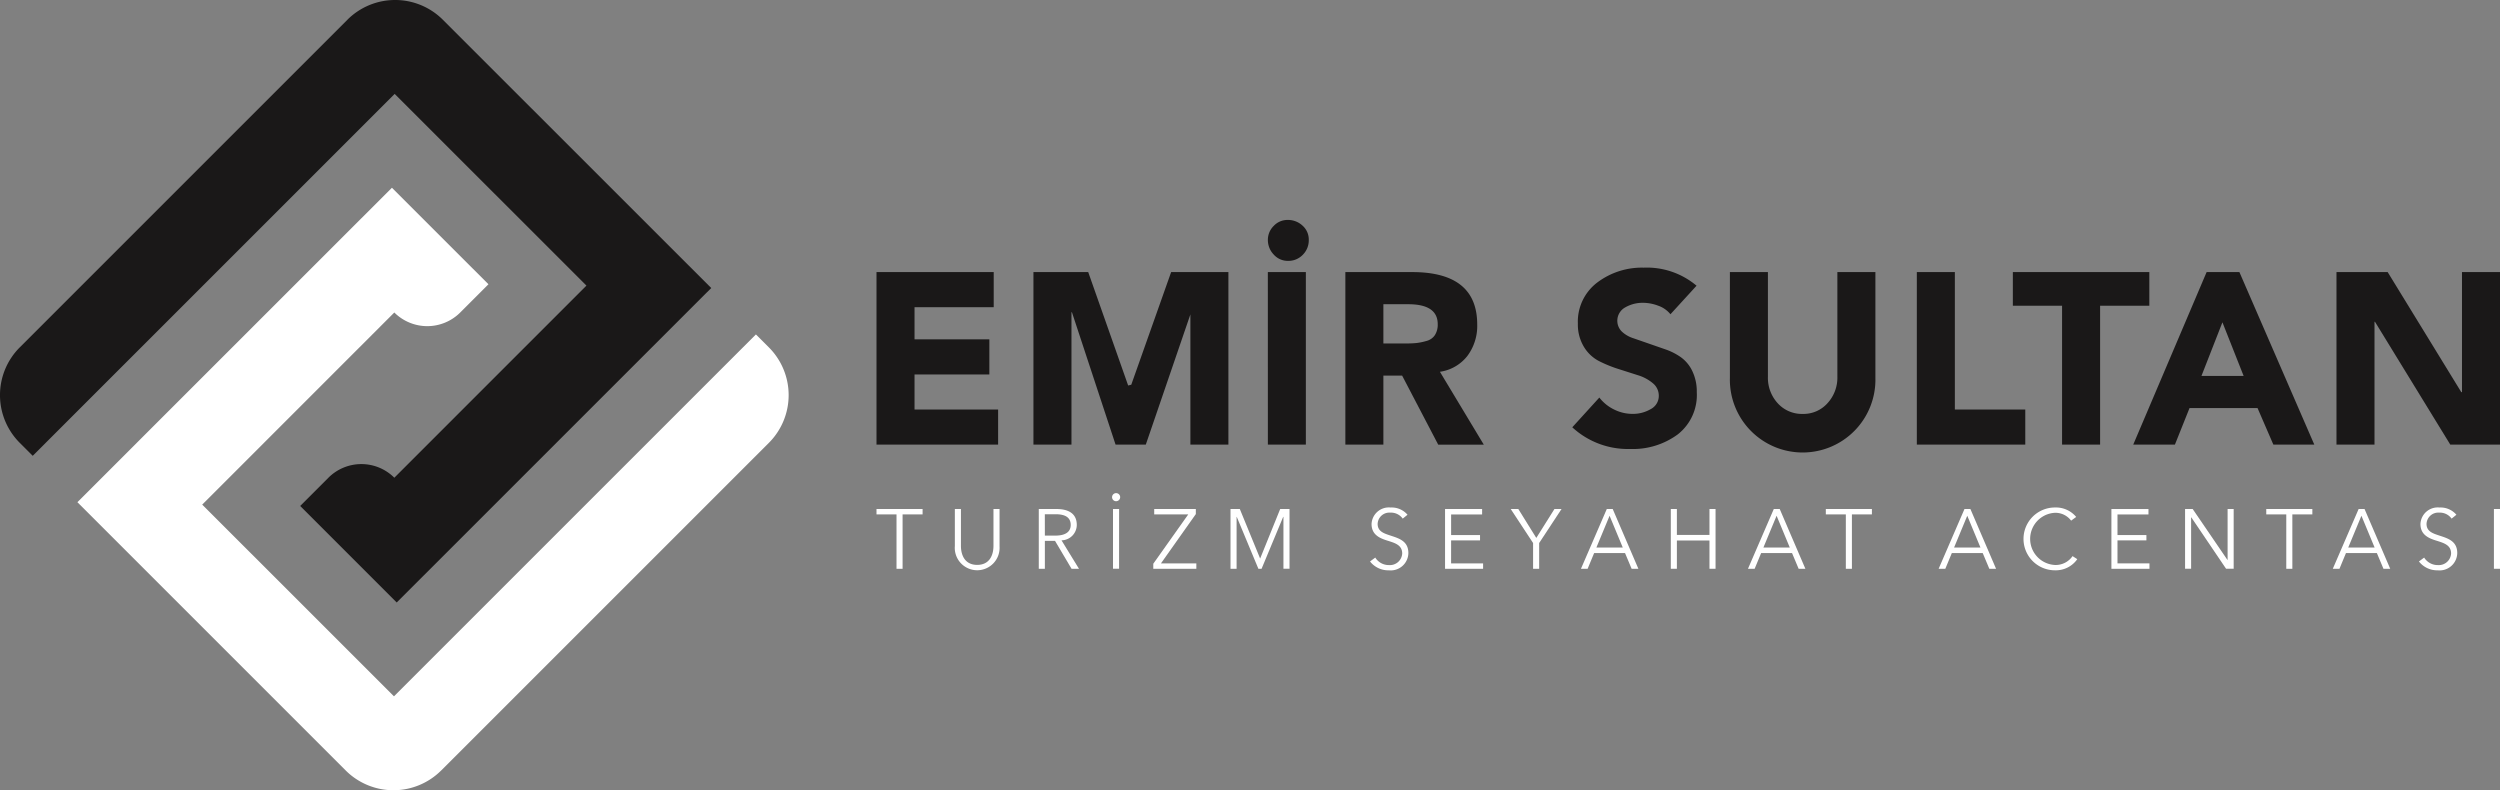 <svg xmlns="http://www.w3.org/2000/svg" id="Group_4" data-name="Group 4" width="276.603" height="87.432" viewBox="0 0 276.603 87.432"><rect x="0" y="0" width="276.603" height="87.432" fill="#808080" stroke="none"/><g id="Group_45" data-name="Group 45"><path id="Path_34" data-name="Path 34" d="M38.438,2.188,2.188,38.433A7.47,7.47,0,0,0,2.189,49l1.432,1.432L43.667,10.39,64.884,31.6,43.628,52.857h0a5.157,5.157,0,0,0-7.292,0l-3.124,3.124L43.892,66.66l34.8-34.792L49,2.188a7.472,7.472,0,0,0-10.567,0" transform="translate(0 0)" fill="#1a1818"></path><path id="Path_35" data-name="Path 35" d="M61.922,117.012l36.25-36.245a7.47,7.47,0,0,0,0-10.565L96.739,68.77,56.693,108.81,35.476,87.6,56.732,66.343a5.157,5.157,0,0,0,7.292,0l3.124-3.124L56.468,52.54l-34.8,34.792,29.683,29.68a7.472,7.472,0,0,0,10.567,0" transform="translate(-13.104 -31.768)" fill="#fff"></path><g id="Group_5" data-name="Group 5" transform="translate(96.977 24.334)"><path id="Path_36" data-name="Path 36" d="M245.292,95.234V76.144h12.969v3.883H249.5v3.559h8.278v3.883H249.5v3.883h9.248v3.883Z" transform="translate(-245.292 -70.374)" fill="#1a1818"></path><path id="Path_37" data-name="Path 37" d="M289.213,95.234V76.144h6.06l4.42,12.549.344-.088,4.411-12.461h6.336v19.09h-4.206V80.593l.066.041-5,14.6H298.3l-4.826-14.641h-.054V95.234Z" transform="translate(-271.849 -70.374)" fill="#1a1818"></path><path id="Path_38" data-name="Path 38" d="M357.058,66.08a2.079,2.079,0,0,1-1.591-.7,2.314,2.314,0,0,1-.647-1.618,2.146,2.146,0,0,1,.647-1.551A2.08,2.08,0,0,1,357,61.55a2.363,2.363,0,0,1,1.658.633,2.059,2.059,0,0,1,.688,1.577,2.261,2.261,0,0,1-.661,1.645,2.194,2.194,0,0,1-1.631.674m-2.238,1.24h4.206V86.41H354.82Z" transform="translate(-311.518 -61.55)" fill="#1a1818"></path><path id="Path_39" data-name="Path 39" d="M376.507,95.234V76.144h7.388q7.2,0,7.2,5.8a5.551,5.551,0,0,1-1.079,3.465,4.7,4.7,0,0,1-3.047,1.766l4.854,8.062H386.78L382.789,87.6h-2.076v7.631ZM380.713,79.7v4.341h2.48a11.128,11.128,0,0,0,1.227-.054,6.62,6.62,0,0,0,1.079-.229,1.573,1.573,0,0,0,.917-.647,2.146,2.146,0,0,0,.31-1.2q0-2.211-3.262-2.211Z" transform="translate(-324.631 -70.374)" fill="#1a1818"></path><path id="Path_40" data-name="Path 40" d="M453.752,76.912l-2.885,3.155a3,3,0,0,0-1.348-.943,4.814,4.814,0,0,0-1.7-.324,3.877,3.877,0,0,0-1.942.5,1.685,1.685,0,0,0-.409,2.663,3.285,3.285,0,0,0,1.259.746l1.7.589,1.876.652a6.842,6.842,0,0,1,1.729.88,4.006,4.006,0,0,1,1.26,1.537,5.2,5.2,0,0,1,.488,2.325,5.532,5.532,0,0,1-2.1,4.665,8.37,8.37,0,0,1-5.258,1.617,9.08,9.08,0,0,1-6.417-2.4l2.993-3.29a4.606,4.606,0,0,0,1.631,1.321,4.552,4.552,0,0,0,2.036.485,3.881,3.881,0,0,0,2.022-.529,1.64,1.64,0,0,0,.89-1.478,1.765,1.765,0,0,0-.657-1.383,4.641,4.641,0,0,0-1.648-.886l-2.161-.69a14.14,14.14,0,0,1-2.168-.886,4.21,4.21,0,0,1-1.658-1.577,4.736,4.736,0,0,1-.661-2.548,5.424,5.424,0,0,1,2.144-4.557,8.194,8.194,0,0,1,5.137-1.645,8.527,8.527,0,0,1,5.851,2" transform="translate(-363.023 -69.632)" fill="#1a1818"></path><path id="Path_41" data-name="Path 41" d="M500.222,76.144V87.873a8.052,8.052,0,1,1-16.1,0V76.144h4.207V87.711a4.167,4.167,0,0,0,1.092,2.953,3.613,3.613,0,0,0,2.764,1.173,3.564,3.564,0,0,0,2.737-1.186,4.177,4.177,0,0,0,1.092-2.939V76.144Z" transform="translate(-389.702 -70.374)" fill="#1a1818"></path><path id="Path_42" data-name="Path 42" d="M536.434,95.234V76.144h4.207V91.352h7.792v3.883Z" transform="translate(-421.331 -70.374)" fill="#1a1818"></path><path id="Path_43" data-name="Path 43" d="M568.752,95.234V79.865h-5.446V76.144h15.1v3.721h-5.446V95.234Z" transform="translate(-437.579 -70.374)" fill="#1a1818"></path><path id="Path_44" data-name="Path 44" d="M596.995,95.234l8.12-19.09h3.626l8.288,19.09H612.5l-1.751-4.044h-7.526l-1.617,4.044Zm12.215-7.6L606.864,81.7l-2.319,5.932Z" transform="translate(-457.949 -70.374)" fill="#1a1818"></path><path id="Path_45" data-name="Path 45" d="M653.875,95.234V76.144h5.663l8.144,13.282h.079V76.144h4.207v19.09h-5.5l-8.332-13.589h-.054V95.234Z" transform="translate(-492.341 -70.374)" fill="#1a1818"></path></g><g id="Group_46" data-name="Group 46"><rect id="Rectangle_2" data-name="Rectangle 2" width="276.603" height="87.432" fill="none"></rect></g><g id="Group_47" data-name="Group 47" transform="translate(96.976 54.561)"><rect id="Rectangle_1" data-name="Rectangle 1" width="0.672" height="6.613" transform="translate(178.954 1.756)" fill="#fff"></rect><path id="Path_46" data-name="Path 46" d="M248.179,149.06h-.672v-6.016h-2.214v-.6h5.1v.6h-2.214Z" transform="translate(-245.292 -140.691)" fill="#fff"></path><path id="Path_47" data-name="Path 47" d="M267.222,146.594v-4.148h.673v4.073c0,1.065.457,2.111,1.8,2.111s1.8-1.046,1.8-2.111v-4.073h.673v4.148a2.48,2.48,0,1,1-4.951,0" transform="translate(-258.552 -140.691)" fill="#fff"></path><path id="Path_48" data-name="Path 48" d="M291.383,149.06h-.673v-6.613h1.944c1.307,0,2.261.477,2.261,1.766a1.716,1.716,0,0,1-1.691,1.7l1.934,3.148h-.822l-1.831-3.092h-1.121Zm0-3.671h1.168c1.074,0,1.691-.392,1.691-1.177,0-.869-.663-1.186-1.663-1.186h-1.2Z" transform="translate(-272.754 -140.691)" fill="#fff"></path><path id="Path_49" data-name="Path 49" d="M311.67,138.9a.448.448,0,1,1,.448-.448.454.454,0,0,1-.448.448m.327,7.473h-.673v-6.613H312Z" transform="translate(-285.157 -138.005)" fill="#fff"></path><path id="Path_50" data-name="Path 50" d="M327.462,143.007l-3.858,5.455h3.914v.6h-4.764v-.56l3.867-5.455h-3.764v-.6h4.605Z" transform="translate(-292.129 -140.691)" fill="#fff"></path><path id="Path_51" data-name="Path 51" d="M347.645,147.92h.009l2.214-5.474H350.9v6.613h-.673v-5.745H350.2l-2.391,5.745h-.355l-2.392-5.745h-.018v5.745h-.673v-6.613H345.4Z" transform="translate(-305.202 -140.691)" fill="#fff"></path><path id="Path_52" data-name="Path 52" d="M387.029,143.255a1.587,1.587,0,0,0-1.364-.663,1.3,1.3,0,0,0-1.411,1.243c0,.841.7,1.056,1.439,1.3.934.308,1.962.607,1.962,1.933a1.953,1.953,0,0,1-2.158,1.906,2.556,2.556,0,0,1-2.084-.981l.58-.43a1.757,1.757,0,0,0,1.513.831,1.364,1.364,0,0,0,1.467-1.279c0-.925-.775-1.159-1.616-1.42-.878-.271-1.775-.654-1.775-1.849a1.916,1.916,0,0,1,2.111-1.821,2.306,2.306,0,0,1,1.868.8Z" transform="translate(-328.807 -140.434)" fill="#fff"></path><path id="Path_53" data-name="Path 53" d="M405.069,148.462h3.54v.6H404.4v-6.613h4.1v.6h-3.429v2.28h3.2v.588h-3.2Z" transform="translate(-341.494 -140.69)" fill="#fff"></path><path id="Path_54" data-name="Path 54" d="M425.93,149.06h-.672v-2.849l-2.476-3.765h.841l1.99,3.2,2.009-3.2h.785l-2.476,3.765Z" transform="translate(-352.611 -140.691)" fill="#fff"></path><path id="Path_55" data-name="Path 55" d="M443.18,149.06h-.738l2.859-6.614h.654l2.84,6.614h-.747l-.729-1.738H443.9Zm.971-2.354h2.915l-1.458-3.512Z" transform="translate(-364.499 -140.691)" fill="#fff"></path><path id="Path_56" data-name="Path 56" d="M467.585,142.446h.672v2.868h3.606v-2.868h.672v6.613h-.672v-3.129h-3.606v3.129h-.672Z" transform="translate(-379.701 -140.69)" fill="#fff"></path><path id="Path_57" data-name="Path 57" d="M489.921,149.06h-.738l2.858-6.614h.654l2.84,6.614h-.747l-.729-1.738H490.64Zm.971-2.354h2.915l-1.458-3.512Z" transform="translate(-392.761 -140.691)" fill="#fff"></path><path id="Path_58" data-name="Path 58" d="M513.857,149.06h-.673v-6.016h-2.214v-.6h5.1v.6h-2.214Z" transform="translate(-405.935 -140.691)" fill="#fff"></path><path id="Path_59" data-name="Path 59" d="M543.279,149.06h-.738l2.859-6.614h.654l2.84,6.614h-.747l-.729-1.738H544Zm.971-2.354h2.915l-1.458-3.512Z" transform="translate(-425.023 -140.691)" fill="#fff"></path><path id="Path_60" data-name="Path 60" d="M572.285,147.738a2.9,2.9,0,0,1-2.476,1.233,3.475,3.475,0,0,1,0-6.95,2.913,2.913,0,0,1,2.354,1.046l-.561.411a2.169,2.169,0,0,0-1.784-.869,2.89,2.89,0,0,0,0,5.773,2.264,2.264,0,0,0,1.943-.981Z" transform="translate(-439.427 -140.433)" fill="#fff"></path><path id="Path_61" data-name="Path 61" d="M591.562,148.462H595.1v.6H590.89v-6.613h4.1v.6h-3.428v2.28h3.2v.588h-3.2Z" transform="translate(-454.257 -140.69)" fill="#fff"></path><path id="Path_62" data-name="Path 62" d="M616.186,148.079h.019v-5.633h.672v6.613h-.84l-3.849-5.689h-.019v5.689H611.5v-6.613h.841Z" transform="translate(-466.717 -140.691)" fill="#fff"></path><path id="Path_63" data-name="Path 63" d="M637.115,149.06h-.673v-6.016h-2.214v-.6h5.1v.6h-2.214Z" transform="translate(-480.462 -140.691)" fill="#fff"></path><path id="Path_64" data-name="Path 64" d="M653.587,149.06h-.738l2.858-6.614h.654l2.84,6.614h-.747l-.729-1.738h-3.42Zm.971-2.354h2.915l-1.458-3.512Z" transform="translate(-491.721 -140.691)" fill="#fff"></path><path id="Path_65" data-name="Path 65" d="M680.567,143.255a1.587,1.587,0,0,0-1.363-.663,1.3,1.3,0,0,0-1.411,1.243c0,.841.7,1.056,1.438,1.3.934.308,1.962.607,1.962,1.933a1.954,1.954,0,0,1-2.158,1.906,2.555,2.555,0,0,1-2.083-.981l.579-.43a1.757,1.757,0,0,0,1.513.831,1.364,1.364,0,0,0,1.467-1.279c0-.925-.776-1.159-1.617-1.42-.878-.271-1.774-.654-1.774-1.849a1.916,1.916,0,0,1,2.111-1.821,2.305,2.305,0,0,1,1.868.8Z" transform="translate(-506.295 -140.434)" fill="#fff"></path></g></g></svg>